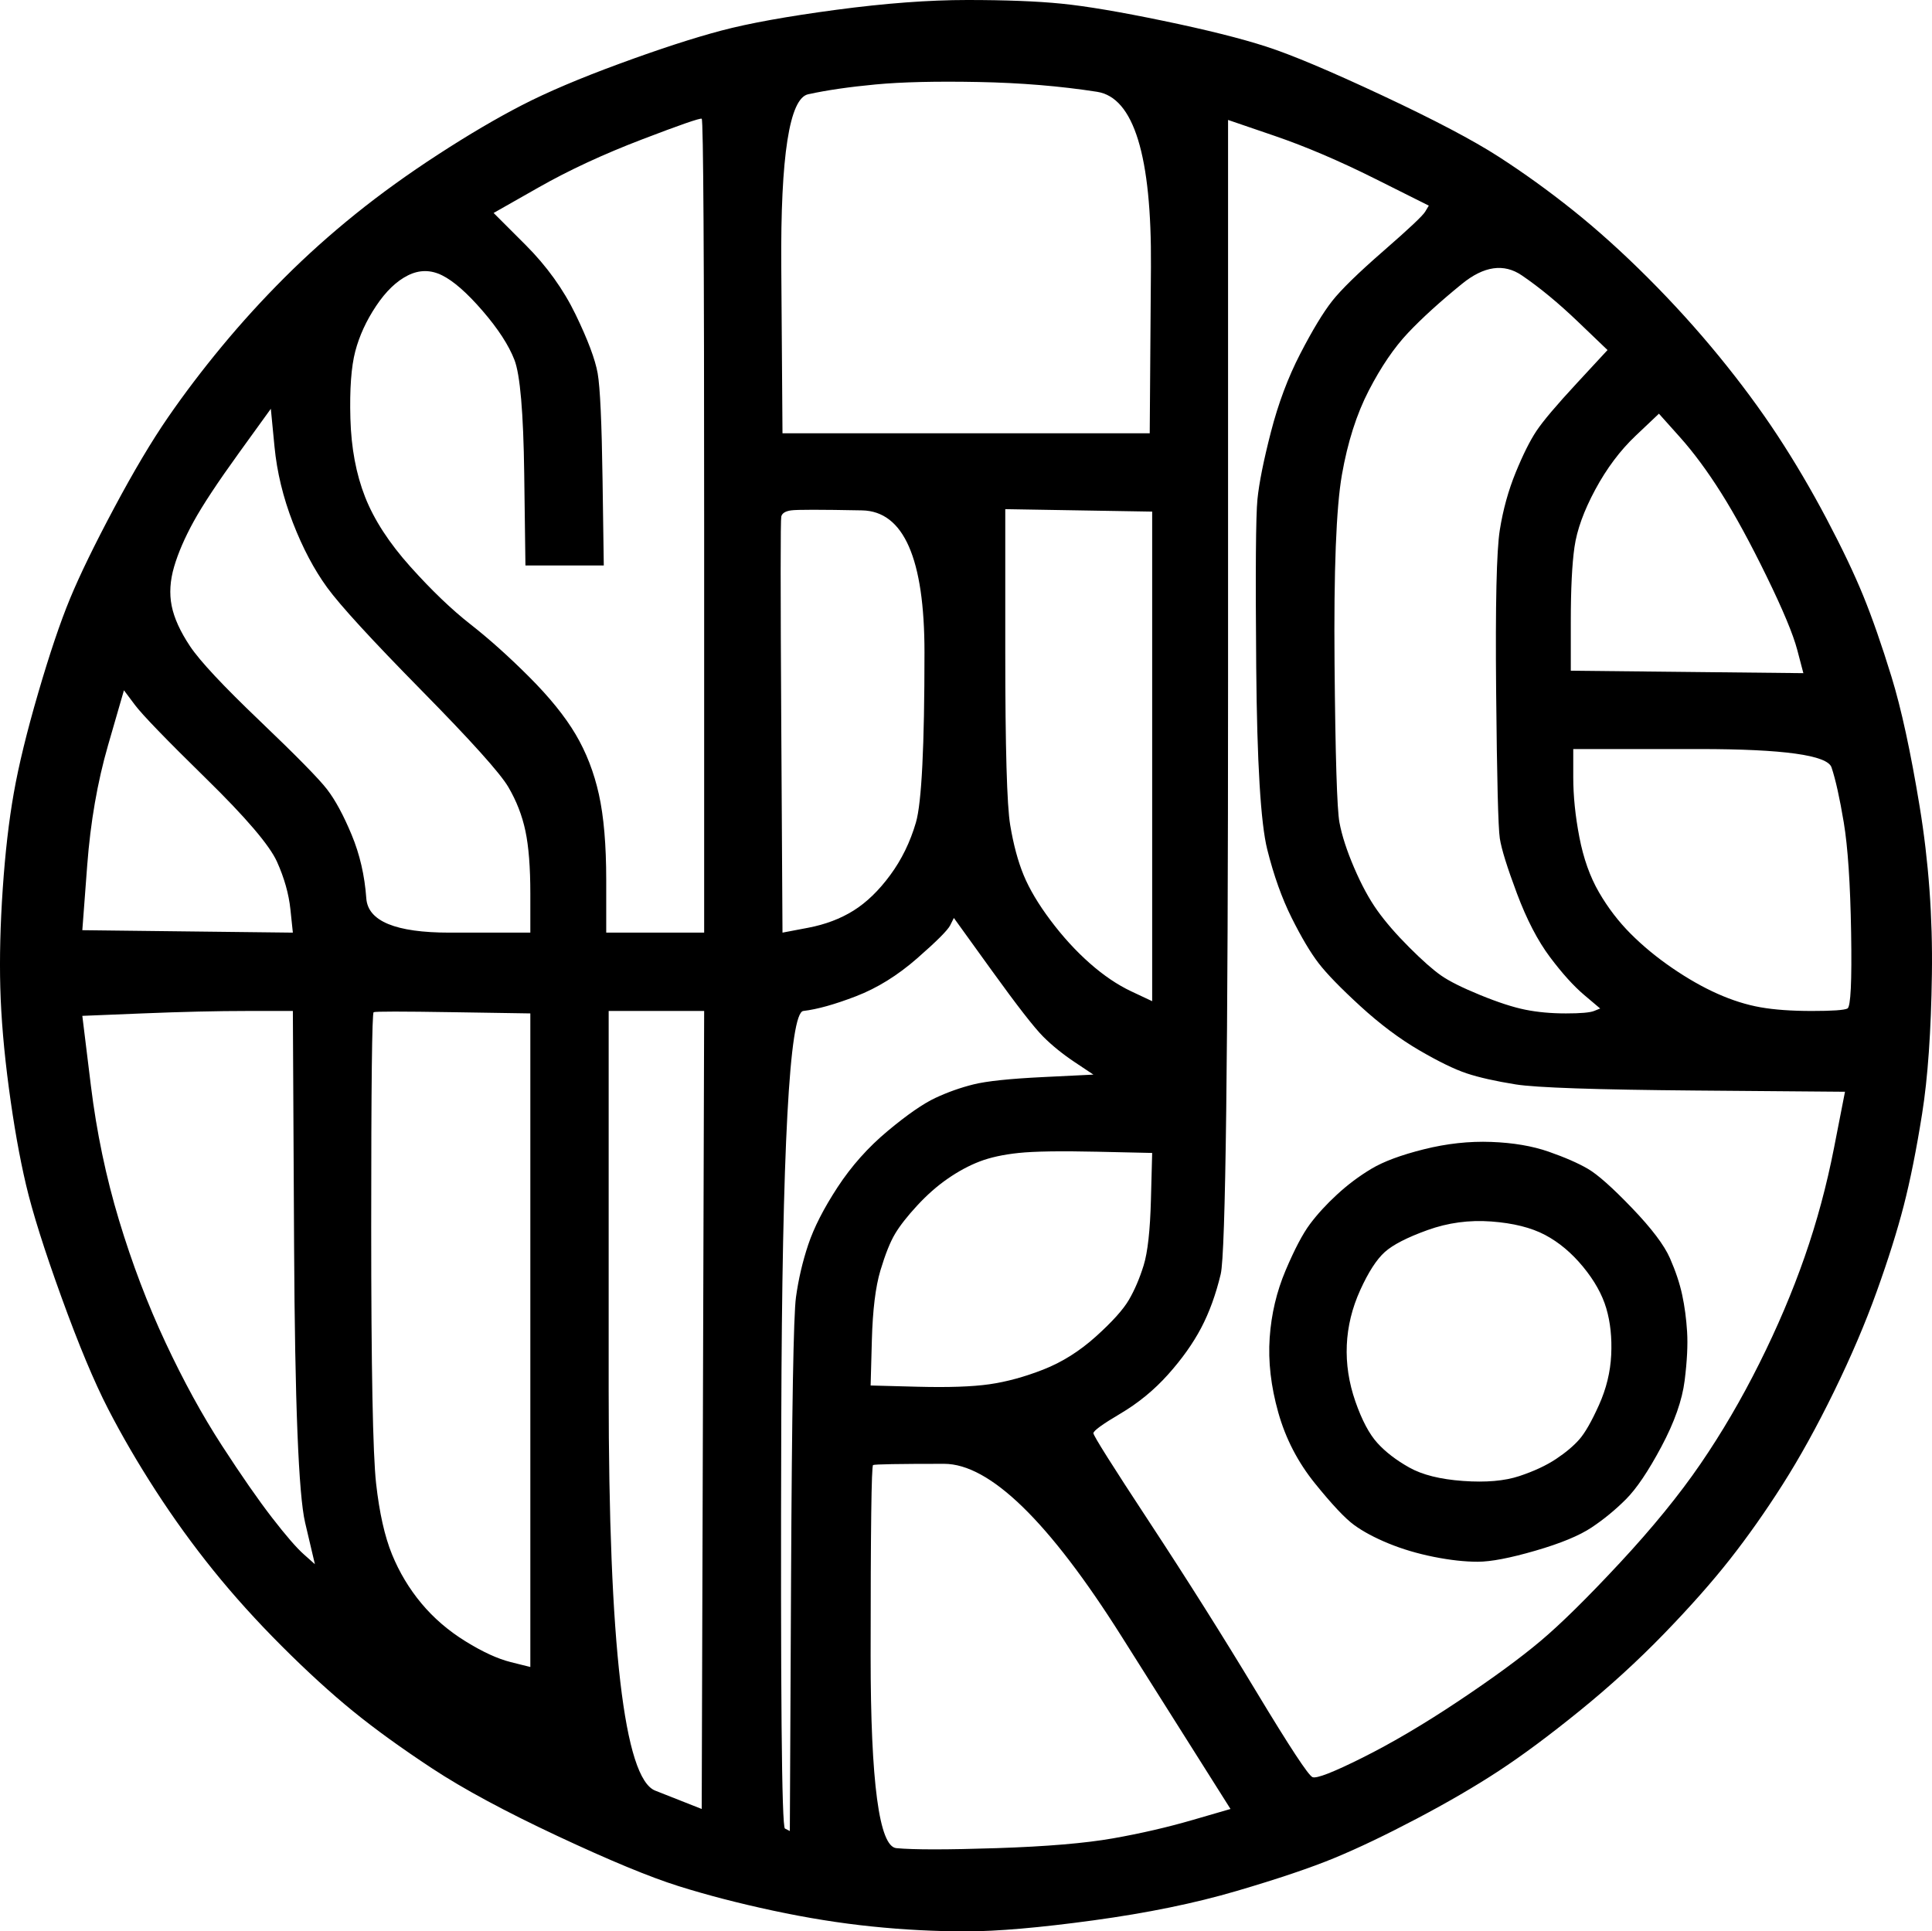 <?xml version="1.0" encoding="UTF-8" standalone="no"?>
<!DOCTYPE svg PUBLIC "-//W3C//DTD SVG 1.1//EN" "http://www.w3.org/Graphics/SVG/1.1/DTD/svg11.dtd">
<!-- Created with Vectornator (http://vectornator.io/) -->
<svg height="100%" stroke-miterlimit="10" style="fill-rule:nonzero;clip-rule:evenodd;stroke-linecap:round;stroke-linejoin:round;" version="1.1" viewBox="227.465 21.974 135.18 135.152" width="100%" xml:space="preserve" xmlns="http://www.w3.org/2000/svg" xmlns:vectornator="http://vectornator.io" xmlns:xlink="http://www.w3.org/1999/xlink">
<defs/>
<g id="Layer">
<path d="M285.984 22.659C282.558 23.116 279.874 23.601 277.933 24.115C275.992 24.629 273.622 25.4 270.824 26.428C268.026 27.455 265.742 28.426 263.972 29.34C262.202 30.253 260.261 31.395 258.148 32.766C256.036 34.136 254.094 35.535 252.324 36.962C250.554 38.39 248.898 39.874 247.357 41.416C245.815 42.958 244.359 44.556 242.989 46.212C241.618 47.868 240.362 49.524 239.22 51.18C238.078 52.836 236.822 54.948 235.452 57.518C234.081 60.087 233.054 62.2 232.368 63.856C231.683 65.511 230.941 67.71 230.142 70.45C229.342 73.191 228.771 75.532 228.429 77.474C228.086 79.415 227.829 81.642 227.658 84.154C227.486 86.666 227.429 88.979 227.486 91.091C227.544 93.204 227.743 95.545 228.086 98.115C228.429 100.684 228.828 102.939 229.285 104.881C229.742 106.822 230.57 109.449 231.769 112.76C232.968 116.072 234.053 118.67 235.023 120.554C235.994 122.439 237.108 124.351 238.364 126.293C239.62 128.234 240.962 130.09 242.389 131.86C243.817 133.63 245.415 135.4 247.185 137.17C248.955 138.94 250.611 140.453 252.153 141.709C253.695 142.965 255.55 144.307 257.72 145.735C259.89 147.162 262.802 148.732 266.456 150.445C270.11 152.158 272.937 153.329 274.935 153.957C276.934 154.585 279.132 155.156 281.53 155.67C283.928 156.184 286.241 156.555 288.468 156.783C290.694 157.012 292.893 157.126 295.062 157.126C297.232 157.126 300.201 156.869 303.97 156.355C307.738 155.841 311.079 155.156 313.991 154.299C316.903 153.443 319.187 152.672 320.842 151.987C322.498 151.302 324.411 150.388 326.581 149.246C328.75 148.104 330.663 146.991 332.319 145.906C333.975 144.821 335.859 143.422 337.972 141.709C340.085 139.996 342.054 138.198 343.882 136.313C345.709 134.429 347.25 132.688 348.507 131.089C349.763 129.49 350.99 127.749 352.189 125.864C353.388 123.98 354.588 121.81 355.787 119.355C356.986 116.9 357.985 114.559 358.784 112.332C359.584 110.105 360.212 108.107 360.669 106.337C361.125 104.567 361.554 102.426 361.953 99.913C362.353 97.401 362.581 94.146 362.638 90.149C362.696 86.153 362.41 82.241 361.782 78.416C361.154 74.59 360.497 71.564 359.812 69.337C359.127 67.11 358.47 65.226 357.842 63.684C357.214 62.143 356.358 60.344 355.273 58.288C354.188 56.233 353.046 54.292 351.847 52.464C350.648 50.637 349.277 48.782 347.736 46.897C346.194 45.013 344.538 43.186 342.768 41.416C340.998 39.646 339.257 38.076 337.544 36.705C335.831 35.335 334.089 34.079 332.319 32.937C330.549 31.795 327.837 30.367 324.183 28.654C320.528 26.942 317.816 25.799 316.046 25.229C314.276 24.657 311.878 24.058 308.852 23.43C305.825 22.802 303.456 22.402 301.743 22.231C300.03 22.059 297.832 21.974 295.148 21.974C292.464 21.974 289.41 22.202 285.984 22.659ZM295.919 27.712C298.888 27.769 301.657 27.998 304.227 28.398C306.796 28.797 308.052 32.88 307.995 40.645C307.967 44.528 307.938 48.41 307.91 52.293C303.627 52.293 299.345 52.293 295.062 52.293C290.78 52.293 286.498 52.293 282.215 52.293C282.187 48.41 282.158 44.528 282.13 40.645C282.073 32.88 282.701 28.854 284.014 28.569C285.327 28.283 286.897 28.055 288.725 27.884C290.552 27.712 292.95 27.655 295.919 27.712ZM276.563 30.282C276.677 30.339 276.734 39.846 276.734 58.802C276.734 68.281 276.734 77.759 276.734 87.237C275.592 87.237 274.45 87.237 273.308 87.237C272.166 87.237 271.024 87.237 269.882 87.237C269.882 86.01 269.882 84.782 269.882 83.555C269.882 81.099 269.711 79.101 269.368 77.559C269.026 76.017 268.483 74.619 267.741 73.362C266.999 72.106 265.914 70.764 264.486 69.337C263.059 67.91 261.688 66.682 260.375 65.654C259.062 64.626 257.663 63.285 256.178 61.629C254.694 59.973 253.638 58.346 253.009 56.747C252.381 55.148 252.039 53.321 251.982 51.265C251.925 49.21 252.039 47.64 252.324 46.555C252.61 45.47 253.095 44.414 253.78 43.386C254.465 42.358 255.208 41.644 256.007 41.245C256.807 40.845 257.606 40.845 258.405 41.245C259.205 41.644 260.147 42.472 261.232 43.728C262.317 44.984 263.059 46.127 263.458 47.154C263.858 48.182 264.087 50.837 264.144 55.12C264.172 57.261 264.201 59.402 264.229 61.543C265.143 61.543 266.056 61.543 266.97 61.543C267.884 61.543 268.797 61.543 269.711 61.543C269.682 59.545 269.654 57.546 269.625 55.548C269.568 51.551 269.454 49.067 269.283 48.096C269.111 47.126 268.597 45.755 267.741 43.985C266.884 42.215 265.714 40.588 264.229 39.103C263.487 38.361 262.745 37.619 262.002 36.877C263.059 36.277 264.115 35.678 265.171 35.078C267.284 33.879 269.682 32.766 272.366 31.738C275.049 30.71 276.448 30.225 276.563 30.282ZM313.391 30.367C314.476 30.738 315.561 31.11 316.646 31.481C318.815 32.223 321.156 33.222 323.669 34.478C324.925 35.106 326.181 35.735 327.437 36.363C327.352 36.505 327.266 36.648 327.18 36.791C327.009 37.076 326.038 37.99 324.268 39.532C322.498 41.073 321.299 42.244 320.671 43.043C320.043 43.843 319.301 45.07 318.444 46.726C317.588 48.382 316.903 50.209 316.389 52.208C315.875 54.206 315.561 55.776 315.447 56.918C315.332 58.06 315.304 61.971 315.361 68.652C315.418 75.332 315.675 79.586 316.132 81.413C316.589 83.24 317.16 84.839 317.845 86.21C318.53 87.58 319.158 88.636 319.729 89.379C320.3 90.121 321.271 91.12 322.641 92.376C324.011 93.632 325.382 94.66 326.752 95.46C328.122 96.259 329.236 96.801 330.092 97.087C330.949 97.372 332.091 97.629 333.518 97.858C334.946 98.086 339.142 98.229 346.108 98.286C349.591 98.314 353.074 98.343 356.557 98.372C356.3 99.685 356.044 100.998 355.787 102.311C355.273 104.938 354.588 107.479 353.731 109.934C352.875 112.389 351.818 114.873 350.562 117.385C349.306 119.898 347.936 122.239 346.451 124.408C344.966 126.578 343.082 128.891 340.798 131.346C338.514 133.801 336.659 135.628 335.231 136.827C333.804 138.026 331.891 139.425 329.493 141.024C327.095 142.623 324.868 143.936 322.812 144.964C320.757 145.992 319.586 146.448 319.301 146.334C319.015 146.22 317.702 144.222 315.361 140.339C313.02 136.456 310.536 132.516 307.91 128.52C305.283 124.523 303.97 122.439 303.97 122.267C303.97 122.096 304.598 121.639 305.854 120.897C307.11 120.155 308.224 119.241 309.194 118.156C310.165 117.071 310.936 115.986 311.507 114.902C312.078 113.817 312.535 112.561 312.877 111.133C313.22 109.706 313.391 95.888 313.391 69.68C313.391 56.575 313.391 43.471 313.391 30.367ZM333.946 41.245C335.203 42.101 336.516 43.186 337.886 44.499C338.571 45.156 339.257 45.812 339.942 46.469C339.228 47.24 338.514 48.011 337.801 48.782C336.373 50.323 335.431 51.437 334.974 52.122C334.517 52.807 334.032 53.778 333.518 55.034C333.004 56.29 332.633 57.632 332.405 59.059C332.176 60.487 332.091 64.255 332.148 70.365C332.205 76.474 332.291 79.9 332.405 80.642C332.519 81.385 332.919 82.669 333.604 84.497C334.289 86.324 335.06 87.808 335.916 88.95C336.773 90.092 337.572 90.977 338.314 91.605C338.686 91.919 339.057 92.234 339.428 92.547C339.285 92.605 339.142 92.662 339 92.719C338.714 92.833 338.058 92.89 337.03 92.89C336.002 92.89 335.06 92.805 334.203 92.633C333.347 92.462 332.291 92.119 331.034 91.605C329.778 91.091 328.865 90.635 328.294 90.235C327.723 89.835 326.98 89.179 326.067 88.265C325.153 87.352 324.411 86.495 323.84 85.696C323.269 84.896 322.727 83.897 322.213 82.698C321.699 81.499 321.356 80.443 321.185 79.529C321.014 78.615 320.899 74.904 320.842 68.395C320.785 61.886 320.957 57.489 321.356 55.205C321.756 52.921 322.384 50.951 323.241 49.295C324.097 47.64 325.011 46.298 325.981 45.27C326.952 44.242 328.208 43.1 329.75 41.844C331.291 40.588 332.69 40.388 333.946 41.245ZM246.415 50.58C246.5 51.465 246.586 52.35 246.672 53.235C246.843 55.005 247.271 56.775 247.956 58.545C248.641 60.316 249.441 61.829 250.354 63.085C251.268 64.341 253.466 66.739 256.949 70.279C260.432 73.819 262.459 76.075 263.03 77.045C263.601 78.016 264.001 79.044 264.229 80.129C264.458 81.213 264.572 82.669 264.572 84.497C264.572 85.41 264.572 86.324 264.572 87.237C262.688 87.237 260.803 87.237 258.919 87.237C255.151 87.237 253.209 86.438 253.095 84.839C252.981 83.24 252.638 81.756 252.067 80.386C251.496 79.015 250.925 77.959 250.354 77.217C249.783 76.474 248.213 74.876 245.644 72.42C243.074 69.965 241.447 68.224 240.762 67.196C240.077 66.168 239.648 65.226 239.477 64.37C239.306 63.513 239.363 62.599 239.648 61.629C239.934 60.658 240.391 59.602 241.019 58.46C241.647 57.318 242.703 55.719 244.188 53.663C244.93 52.636 245.672 51.608 246.415 50.58ZM343.539 50.923C344.024 51.465 344.51 52.008 344.995 52.55C345.966 53.635 346.936 54.948 347.907 56.49C348.878 58.032 349.934 59.973 351.076 62.314C352.218 64.655 352.932 66.368 353.217 67.453C353.36 67.995 353.503 68.538 353.645 69.08C350.933 69.052 348.221 69.023 345.509 68.994C342.797 68.966 340.085 68.937 337.372 68.909C337.372 67.767 337.372 66.625 337.372 65.483C337.372 63.199 337.458 61.457 337.629 60.258C337.801 59.059 338.286 57.718 339.085 56.233C339.885 54.748 340.827 53.492 341.912 52.464C342.454 51.951 342.997 51.437 343.539 50.923ZM287.782 57.689C290.694 57.746 292.15 61.058 292.15 67.624C292.15 74.19 291.951 78.159 291.551 79.529C291.151 80.899 290.552 82.127 289.752 83.212C288.953 84.297 288.096 85.125 287.183 85.696C286.269 86.267 285.213 86.666 284.014 86.895C283.414 87.009 282.815 87.123 282.215 87.237C282.187 82.441 282.158 77.645 282.13 72.849C282.073 63.256 282.073 58.346 282.13 58.117C282.187 57.889 282.415 57.746 282.815 57.689C283.215 57.632 284.87 57.632 287.782 57.689ZM297.803 57.603C299.516 57.632 301.229 57.66 302.942 57.689C304.655 57.718 306.368 57.746 308.081 57.775C308.081 63.484 308.081 69.194 308.081 74.904C308.081 80.614 308.081 86.324 308.081 92.034C307.596 91.805 307.11 91.577 306.625 91.349C305.654 90.892 304.684 90.235 303.713 89.379C302.742 88.522 301.829 87.523 300.972 86.381C300.116 85.239 299.488 84.183 299.088 83.212C298.688 82.241 298.374 81.071 298.146 79.7C297.917 78.33 297.803 74.305 297.803 67.624C297.803 64.284 297.803 60.944 297.803 57.603ZM236.137 70.279C236.394 70.622 236.651 70.964 236.908 71.307C237.422 71.992 239.077 73.705 241.875 76.446C244.673 79.186 246.329 81.128 246.843 82.27C247.357 83.412 247.671 84.525 247.785 85.61C247.842 86.153 247.899 86.695 247.956 87.237C245.501 87.209 243.046 87.18 240.591 87.152C238.135 87.123 235.68 87.095 233.225 87.066C233.339 85.553 233.453 84.04 233.567 82.527C233.796 79.501 234.281 76.703 235.023 74.133C235.395 72.849 235.766 71.564 236.137 70.279ZM337.544 74.39C340.484 74.39 343.425 74.39 346.365 74.39C352.246 74.39 355.33 74.819 355.615 75.675C355.901 76.531 356.186 77.816 356.472 79.529C356.757 81.242 356.929 83.811 356.986 87.237C357.043 90.663 356.957 92.433 356.729 92.547C356.5 92.662 355.672 92.719 354.245 92.719C352.817 92.719 351.618 92.633 350.648 92.462C349.677 92.291 348.678 91.977 347.65 91.52C346.622 91.063 345.566 90.463 344.481 89.721C343.396 88.979 342.426 88.18 341.569 87.323C340.713 86.466 339.97 85.496 339.342 84.411C338.714 83.326 338.257 82.041 337.972 80.557C337.686 79.072 337.544 77.673 337.544 76.36C337.544 75.704 337.544 75.047 337.544 74.39ZM294.206 86.21C295.091 87.437 295.976 88.665 296.861 89.892C298.631 92.348 299.83 93.889 300.458 94.517C301.086 95.145 301.829 95.745 302.685 96.316C303.113 96.602 303.542 96.887 303.97 97.172C302.799 97.23 301.629 97.287 300.458 97.344C298.117 97.458 296.49 97.629 295.576 97.858C294.663 98.086 293.778 98.4 292.921 98.8C292.065 99.2 290.951 99.97 289.581 101.112C288.211 102.254 287.04 103.568 286.069 105.052C285.099 106.537 284.414 107.878 284.014 109.078C283.614 110.277 283.329 111.504 283.157 112.76C282.986 114.017 282.872 120.554 282.815 132.374C282.786 138.283 282.758 144.193 282.729 150.103C282.615 150.046 282.501 149.989 282.387 149.931C282.158 149.817 282.073 140.282 282.13 121.325C282.187 102.368 282.701 92.833 283.671 92.719C284.642 92.605 285.87 92.262 287.354 91.691C288.839 91.12 290.266 90.235 291.637 89.036C293.007 87.837 293.778 87.066 293.949 86.724C294.035 86.552 294.12 86.381 294.206 86.21ZM244.787 92.719C245.844 92.719 246.9 92.719 247.956 92.719C247.985 98.2 248.013 103.682 248.042 109.163C248.099 120.126 248.356 126.578 248.813 128.52C249.041 129.49 249.27 130.461 249.498 131.432C249.241 131.203 248.984 130.975 248.727 130.746C248.213 130.29 247.471 129.433 246.5 128.177C245.53 126.921 244.359 125.236 242.989 123.124C241.618 121.011 240.305 118.613 239.049 115.929C237.793 113.246 236.708 110.391 235.794 107.365C234.881 104.338 234.224 101.198 233.824 97.943C233.625 96.316 233.425 94.689 233.225 93.061C234.624 93.004 236.023 92.947 237.422 92.89C240.219 92.776 242.675 92.719 244.787 92.719ZM259.176 92.805C260.975 92.833 262.773 92.862 264.572 92.89C264.572 100.513 264.572 108.135 264.572 115.758C264.572 123.381 264.572 131.003 264.572 138.626C264.115 138.512 263.658 138.398 263.202 138.283C262.288 138.055 261.232 137.57 260.033 136.827C258.833 136.085 257.806 135.2 256.949 134.172C256.093 133.144 255.408 132.003 254.894 130.746C254.38 129.49 254.009 127.834 253.78 125.779C253.552 123.723 253.438 117.728 253.438 107.793C253.438 97.858 253.495 92.862 253.609 92.805C253.723 92.747 255.579 92.747 259.176 92.805ZM270.053 92.719C271.167 92.719 272.28 92.719 273.394 92.719C274.507 92.719 275.62 92.719 276.734 92.719C276.705 102.026 276.677 111.333 276.648 120.64C276.62 129.947 276.591 139.254 276.563 148.561C275.478 148.133 274.393 147.705 273.308 147.276C271.138 146.42 270.053 137.113 270.053 119.355C270.053 110.476 270.053 101.598 270.053 92.719ZM327.095 102.397C325.496 102.797 324.268 103.253 323.412 103.767C322.555 104.281 321.756 104.881 321.014 105.566C320.271 106.251 319.643 106.936 319.129 107.622C318.616 108.307 318.045 109.392 317.416 110.876C316.788 112.361 316.417 113.931 316.303 115.587C316.189 117.243 316.389 118.984 316.903 120.811C317.416 122.638 318.273 124.294 319.472 125.779C320.671 127.263 321.585 128.234 322.213 128.691C322.841 129.148 323.64 129.576 324.611 129.976C325.582 130.375 326.638 130.689 327.78 130.918C328.922 131.146 329.95 131.26 330.863 131.26C331.777 131.26 333.119 131.003 334.889 130.489C336.659 129.976 337.972 129.433 338.828 128.862C339.685 128.291 340.484 127.634 341.227 126.892C341.969 126.15 342.797 124.922 343.71 123.209C344.624 121.496 345.166 119.955 345.338 118.584C345.509 117.214 345.566 116.072 345.509 115.158C345.452 114.245 345.338 113.388 345.166 112.589C344.995 111.79 344.71 110.933 344.31 110.02C343.91 109.106 343.025 107.936 341.655 106.508C340.284 105.081 339.257 104.167 338.571 103.767C337.886 103.368 336.973 102.968 335.831 102.568C334.689 102.169 333.347 101.94 331.805 101.883C330.264 101.826 328.693 101.997 327.095 102.397ZM304.227 102.568C305.511 102.597 306.796 102.625 308.081 102.654C308.052 103.739 308.024 104.824 307.995 105.909C307.938 108.078 307.767 109.62 307.481 110.534C307.196 111.447 306.853 112.246 306.454 112.932C306.054 113.617 305.283 114.473 304.141 115.501C302.999 116.529 301.772 117.3 300.458 117.814C299.145 118.327 297.889 118.67 296.69 118.841C295.491 119.013 293.806 119.07 291.637 119.013C290.552 118.984 289.467 118.956 288.382 118.927C288.41 117.871 288.439 116.814 288.468 115.758C288.525 113.645 288.725 112.018 289.067 110.876C289.41 109.734 289.752 108.878 290.095 108.307C290.437 107.736 290.951 107.079 291.637 106.337C292.322 105.595 293.035 104.966 293.778 104.453C294.52 103.939 295.262 103.539 296.005 103.253C296.747 102.968 297.66 102.768 298.745 102.654C299.83 102.54 301.657 102.511 304.227 102.568ZM331.805 107.45C333.347 107.564 334.603 107.878 335.574 108.392C336.544 108.906 337.429 109.648 338.229 110.619C339.028 111.59 339.571 112.561 339.856 113.531C340.142 114.502 340.256 115.587 340.199 116.786C340.142 117.985 339.856 119.155 339.342 120.297C338.828 121.439 338.372 122.239 337.972 122.695C337.572 123.152 337.03 123.609 336.345 124.066C335.659 124.523 334.803 124.922 333.775 125.265C332.747 125.607 331.434 125.722 329.835 125.607C328.237 125.493 326.98 125.179 326.067 124.665C325.153 124.151 324.411 123.581 323.84 122.952C323.269 122.324 322.755 121.354 322.298 120.04C321.842 118.727 321.642 117.414 321.699 116.101C321.756 114.787 322.07 113.503 322.641 112.246C323.212 110.99 323.783 110.105 324.354 109.591C324.925 109.078 325.924 108.564 327.352 108.05C328.779 107.536 330.264 107.336 331.805 107.45ZM293.521 124.408C296.718 124.408 300.858 128.434 305.94 136.485C308.481 140.51 311.021 144.536 313.562 148.561C312.677 148.818 311.792 149.075 310.907 149.332C309.137 149.846 307.281 150.274 305.34 150.617C303.399 150.959 300.687 151.188 297.204 151.302C293.721 151.416 291.38 151.416 290.181 151.302C288.981 151.188 288.382 146.705 288.382 137.855C288.382 129.005 288.439 124.551 288.553 124.494C288.667 124.437 290.323 124.408 293.521 124.408Z" fill="#000000" fill-rule="nonzero" opacity="1" stroke="none"/>
</g>
</svg>
